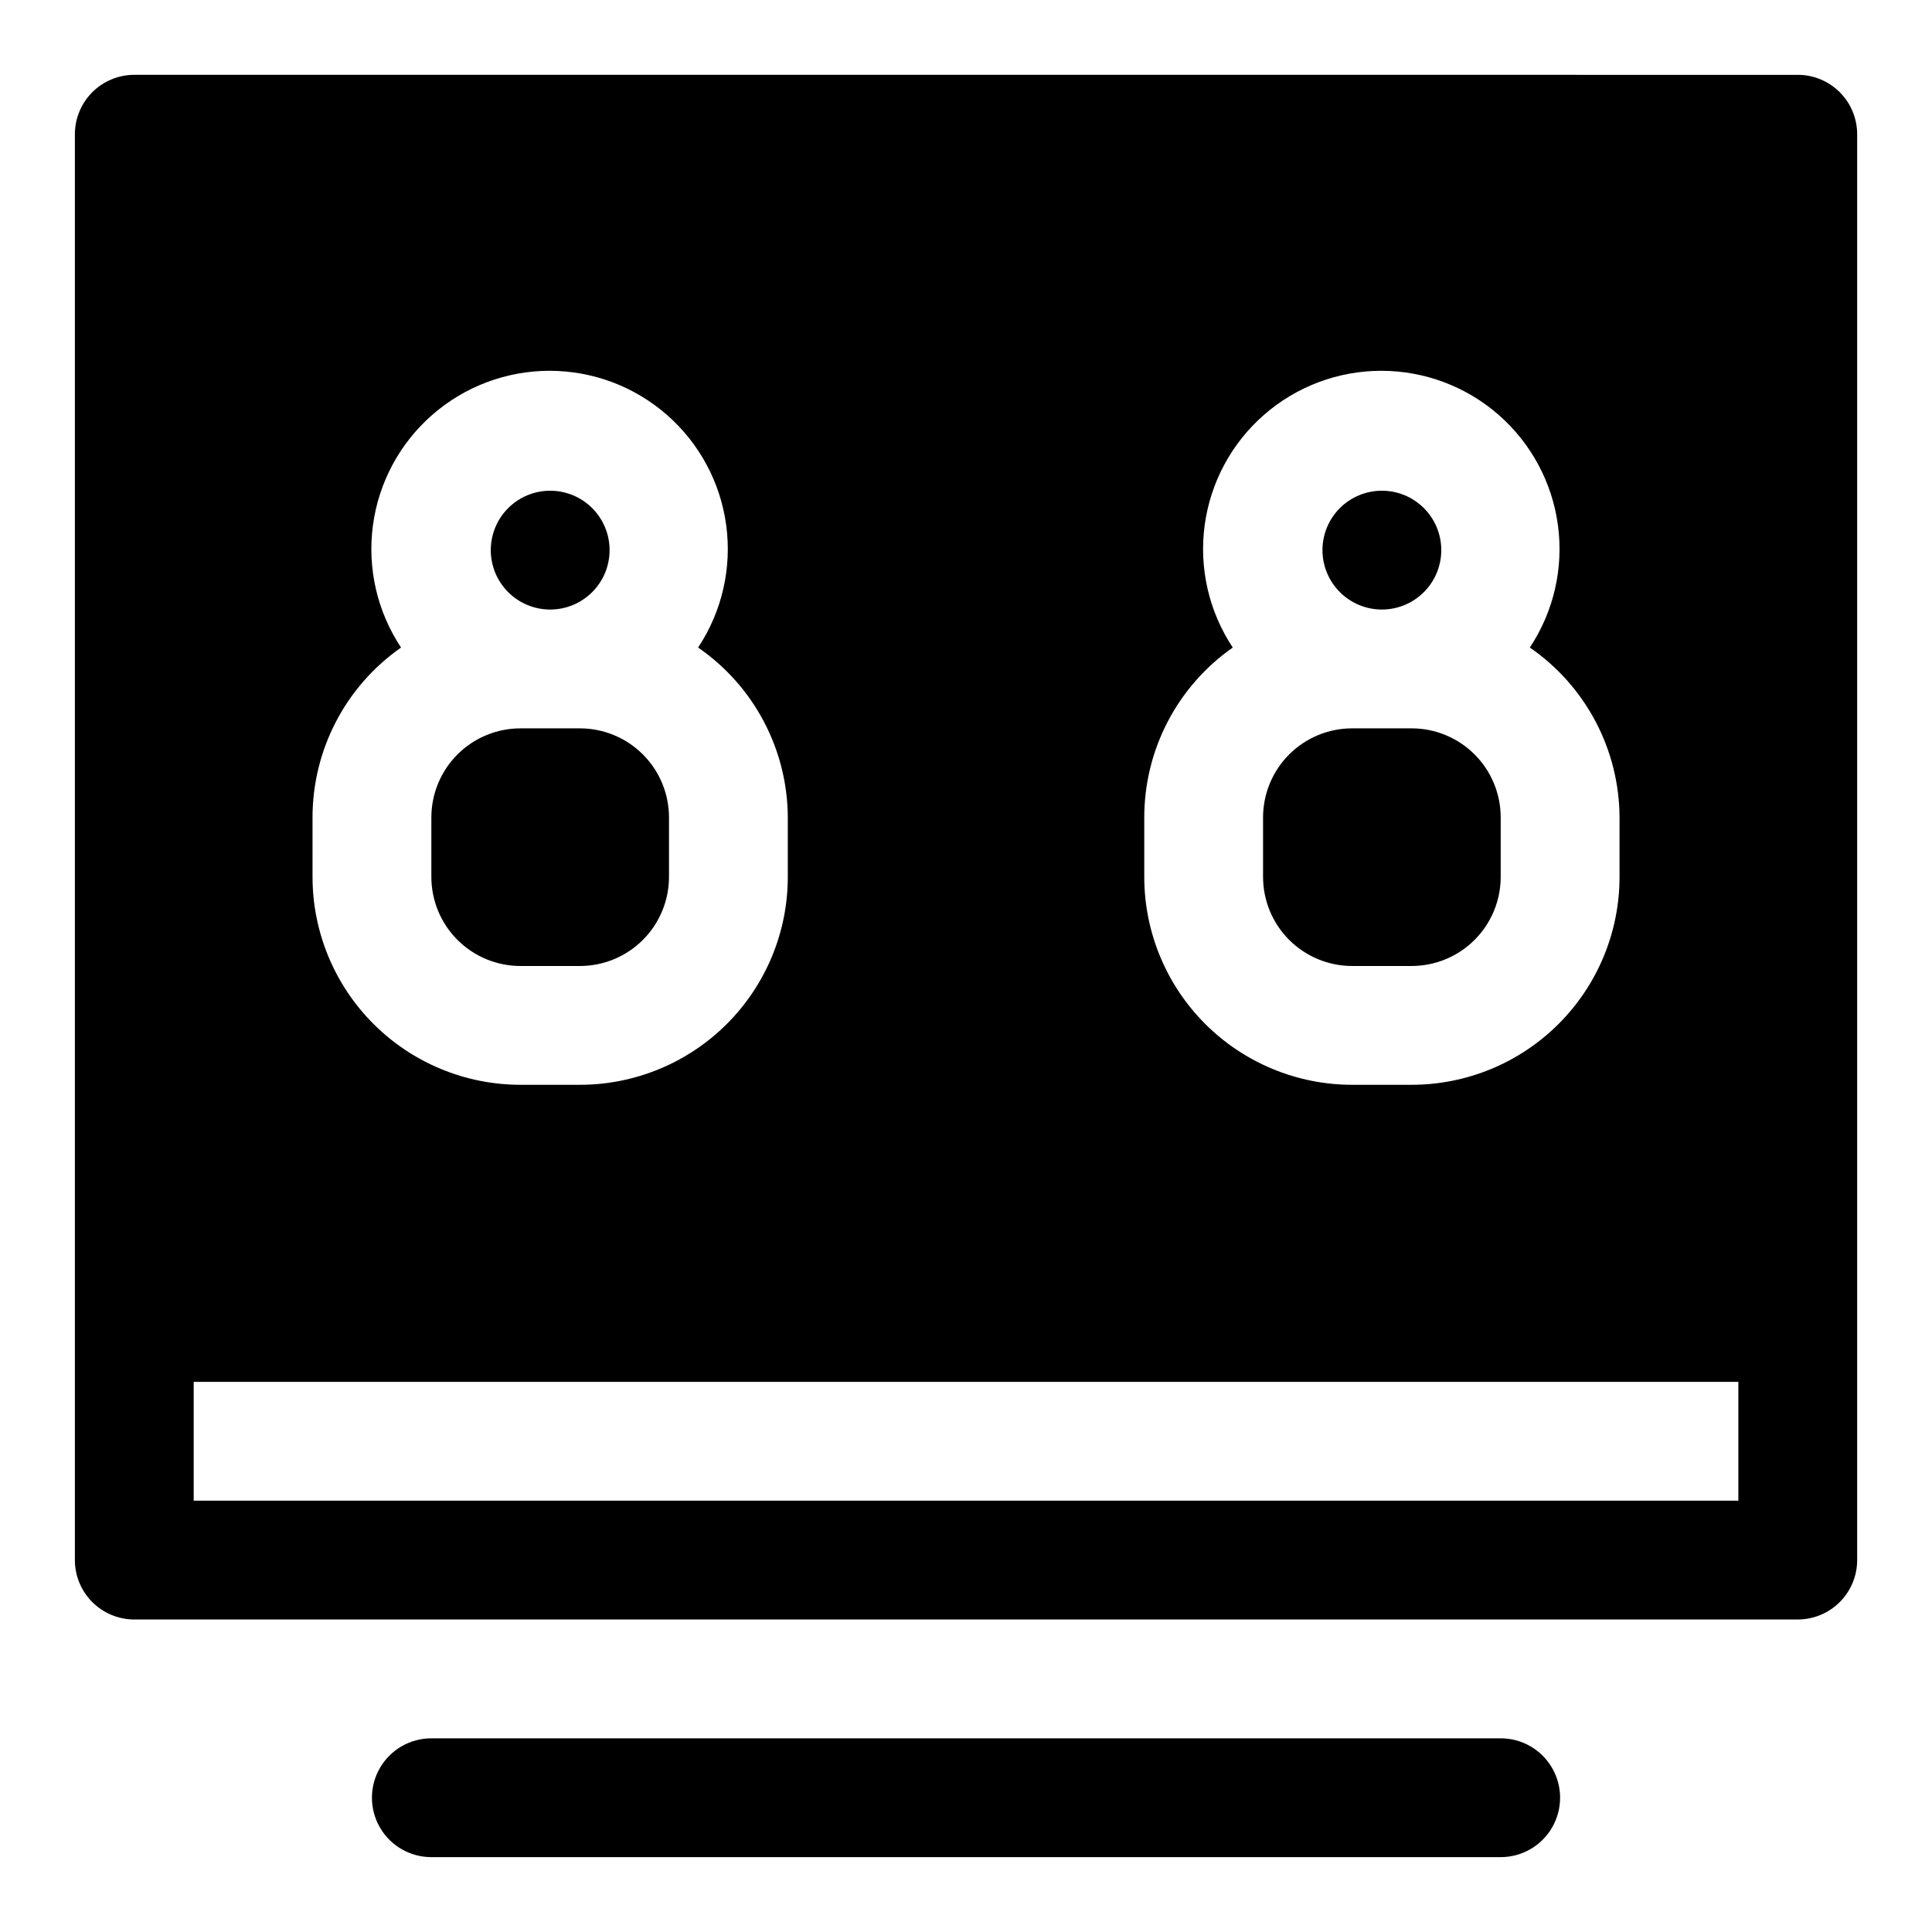 <?xml version="1.0" encoding="UTF-8"?>
<!-- Uploaded to: SVG Repo, www.svgrepo.com, Generator: SVG Repo Mixer Tools -->
<svg fill="#000000" width="800px" height="800px" version="1.1" viewBox="144 144 512 512" xmlns="http://www.w3.org/2000/svg">
 <path d="m541.7 636.16h-283.39c-5.625 0-10.82-3-13.633-7.871-2.812-4.875-2.812-10.875 0-15.746 2.812-4.871 8.008-7.871 13.633-7.871h283.39c5.625 0 10.82 3 13.633 7.871 2.812 4.871 2.812 10.871 0 15.746-2.812 4.871-8.008 7.871-13.633 7.871zm-39.359-299.14c-6.266 0-12.27 2.488-16.699 6.914-4.43 4.43-6.918 10.438-6.918 16.699v15.746c0 6.262 2.488 12.27 6.918 16.699 4.43 4.43 10.434 6.918 16.699 6.918h15.742c6.266 0 12.27-2.488 16.699-6.918 4.43-4.43 6.918-10.438 6.918-16.699v-15.746c0-6.262-2.488-12.27-6.918-16.699-4.43-4.426-10.434-6.914-16.699-6.914zm7.871-31.488c4.176 0 8.18-1.66 11.133-4.613s4.609-6.957 4.609-11.133c0-4.176-1.656-8.18-4.609-11.133s-6.957-4.609-11.133-4.609-8.18 1.656-11.133 4.609-4.613 6.957-4.613 11.133c0 4.176 1.66 8.18 4.613 11.133s6.957 4.613 11.133 4.613zm110.21-141.7-440.83-0.004c-4.176 0-8.18 1.66-11.133 4.613s-4.613 6.957-4.613 11.133v377.86c0 4.176 1.66 8.18 4.613 11.133 2.953 2.953 6.957 4.613 11.133 4.613h440.83c4.176 0 8.18-1.66 11.133-4.613 2.953-2.953 4.613-6.957 4.613-11.133v-377.86c0-4.176-1.66-8.18-4.613-11.133s-6.957-4.613-11.133-4.613zm-173.18 196.8c0-17.938 8.758-34.746 23.457-45.027-6.324-9.531-8.973-21.039-7.453-32.379 1.52-11.34 7.102-21.742 15.711-29.273 8.613-7.535 19.664-11.688 31.105-11.688 11.438 0 22.492 4.152 31.102 11.688 8.609 7.531 14.191 17.934 15.711 29.273 1.52 11.34-1.129 22.848-7.453 32.379 14.82 10.211 23.699 27.031 23.773 45.027v15.746c0 14.613-5.805 28.629-16.141 38.965-10.332 10.332-24.348 16.141-38.965 16.141h-15.742c-14.617 0-28.633-5.809-38.965-16.141-10.336-10.336-16.141-24.352-16.141-38.965zm-220.42 0c0-17.938 8.758-34.746 23.461-45.027-6.324-9.531-8.973-21.039-7.453-32.379 1.516-11.34 7.102-21.742 15.711-29.273 8.609-7.535 19.66-11.688 31.102-11.688 11.441 0 22.492 4.152 31.102 11.688 8.609 7.531 14.195 17.934 15.711 29.273 1.52 11.34-1.129 22.848-7.453 32.379 14.82 10.211 23.703 27.031 23.773 45.027v15.746c0 14.613-5.805 28.629-16.141 38.965-10.332 10.332-24.348 16.141-38.961 16.141h-15.746c-14.613 0-28.629-5.809-38.965-16.141-10.332-10.336-16.141-24.352-16.141-38.965zm377.86 181.06h-409.35v-31.488h409.35zm-322.75-204.67c-6.262 0-12.27 2.488-16.699 6.914-4.43 4.43-6.918 10.438-6.918 16.699v15.746c0 6.262 2.488 12.27 6.918 16.699 4.43 4.43 10.438 6.918 16.699 6.918h15.746c6.262 0 12.27-2.488 16.695-6.918 4.43-4.43 6.918-10.438 6.918-16.699v-15.746c0-6.262-2.488-12.27-6.918-16.699-4.426-4.426-10.434-6.914-16.695-6.914zm7.871-31.488c4.176 0 8.18-1.66 11.133-4.613s4.613-6.957 4.613-11.133c0-4.176-1.66-8.18-4.613-11.133s-6.957-4.609-11.133-4.609c-4.176 0-8.18 1.656-11.133 4.609s-4.609 6.957-4.609 11.133c0 4.176 1.656 8.18 4.609 11.133s6.957 4.613 11.133 4.613z"/>
</svg>
